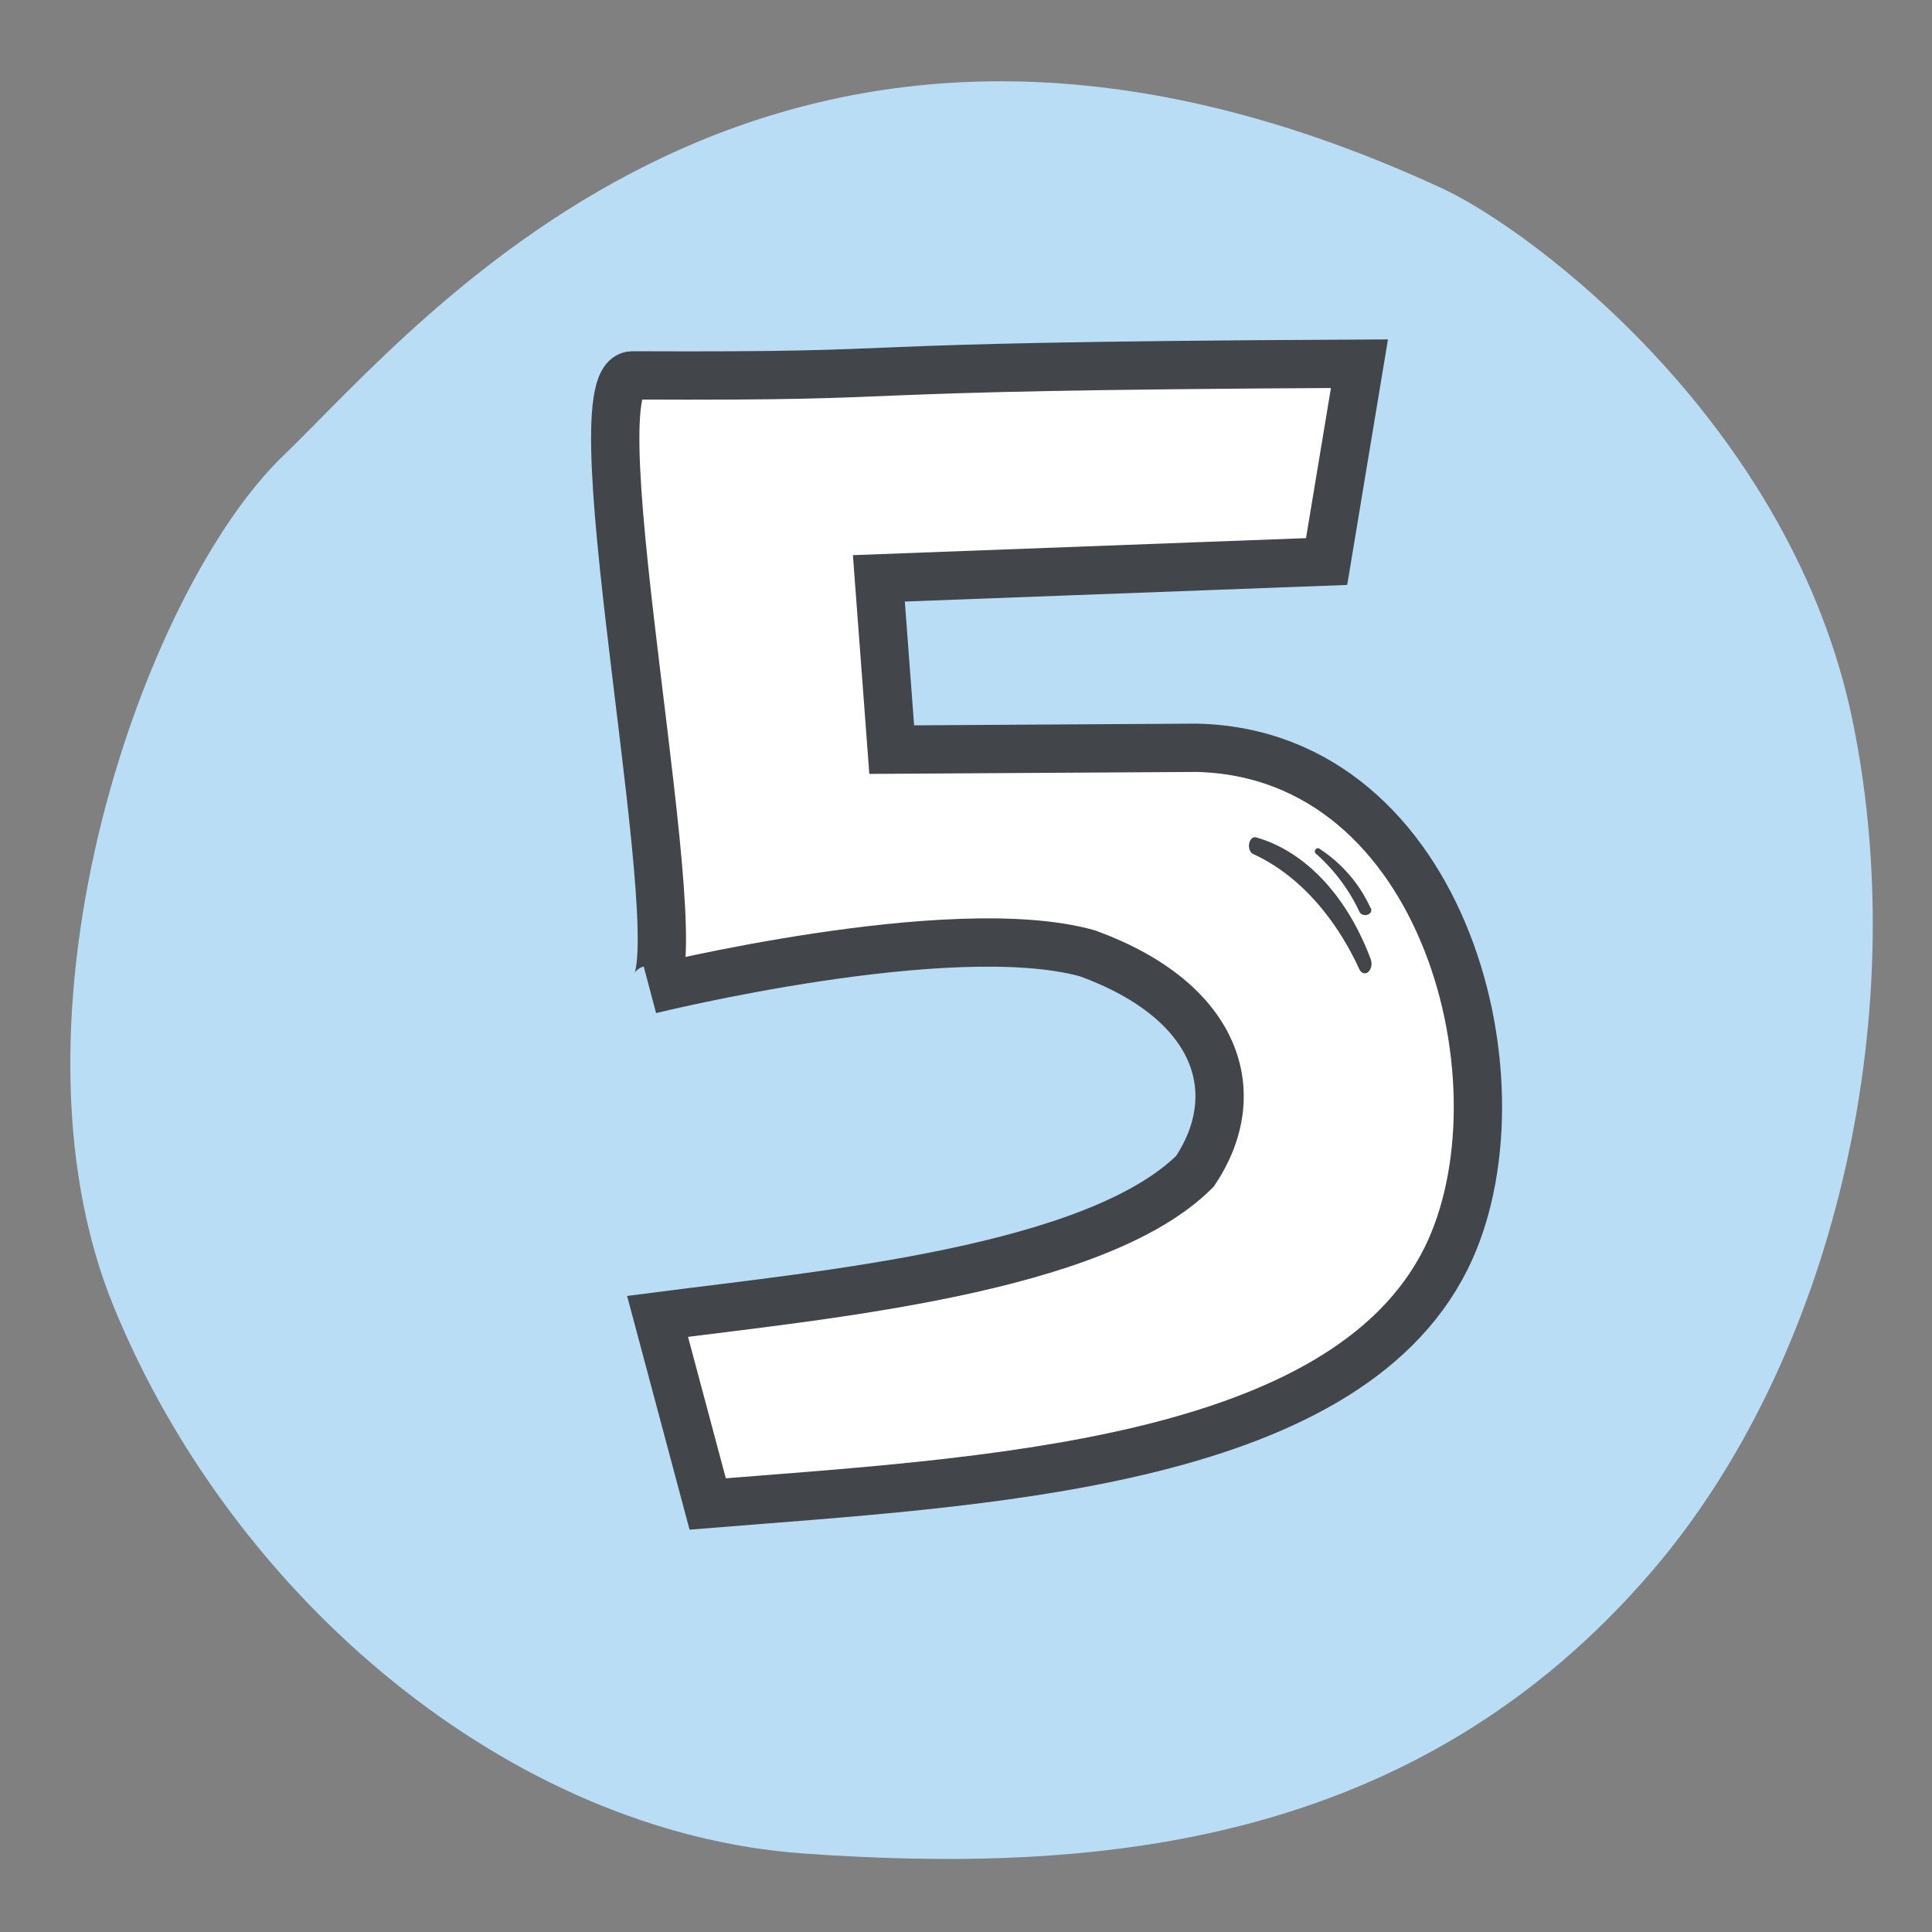 <?xml version="1.0" encoding="UTF-8" standalone="no"?>
<svg
   width="20mm"
   height="20mm"
   viewBox="0 0 20 20"
   version="1.1"
   id="svg8"
   inkscape:version="1.3.2 (091e20e, 2023-11-25, custom)"
   sodipodi:docname="Nummer-Fuenf--im-blauen-Kreis.svg"
   xmlns:inkscape="http://www.inkscape.org/namespaces/inkscape"
   xmlns:sodipodi="http://sodipodi.sourceforge.net/DTD/sodipodi-0.dtd"
   xmlns="http://www.w3.org/2000/svg"
   xmlns:svg="http://www.w3.org/2000/svg"
   xmlns:rdf="http://www.w3.org/1999/02/22-rdf-syntax-ns#"
   xmlns:cc="http://creativecommons.org/ns#"
   xmlns:dc="http://purl.org/dc/elements/1.1/">
  <rect x="0" y="0" width="20" height="20" fill="#808080" stroke="none"/>
  <defs
     id="defs2" />
  <sodipodi:namedview
     id="base"
     pagecolor="#ffffff"
     bordercolor="#666666"
     borderopacity="1.0"
     inkscape:pageopacity="0.0"
     inkscape:pageshadow="2"
     inkscape:zoom="5.6"
     inkscape:cx="79.107143"
     inkscape:cy="52.767857"
     inkscape:document-units="mm"
     inkscape:current-layer="layer1"
     inkscape:document-rotation="0"
     showgrid="false"
     inkscape:window-width="2560"
     inkscape:window-height="1334"
     inkscape:window-x="-11"
     inkscape:window-y="-11"
     inkscape:window-maximized="1"
     inkscape:showpageshadow="2"
     inkscape:pagecheckerboard="0"
     inkscape:deskcolor="#d1d1d1" />
  <g
     inkscape:label="Ebene 1"
     inkscape:groupmode="layer"
     id="layer1">
    <g
       id="g7"
       transform="translate(-74.295,-138.598)">
      <path
         id="Pfad_48936-0"
         data-name="Pfad 48936"
         d="m 75.473,152.127 c -1.234,-3.013 0.307,-7.42 1.755,-8.812 1.448,-1.393 5.105,-5.955 11.996,-2.767 0.938,0.434 3.632,2.454 4.255,5.54 0.624,3.086 -0.226,6.61 -2.082,8.774 -2.452,2.857 -5.747,3.139 -8.787,2.923 -3.04,-0.217 -5.903,-2.645 -7.137,-5.658"
         fill="#b9ddf5"
         style="stroke-width:0.265" />
      <path
         style="fill:#ffffff;fill-opacity:1;fill-rule:evenodd;stroke:#42454a;stroke-width:0.5;stroke-linecap:butt;stroke-linejoin:miter;stroke-miterlimit:4;stroke-dasharray:none;stroke-opacity:1"
         d="m 88.368,142.363 c -5.993,0.029 -4.163,0.136 -7.526,0.121 -0.642,-0.003 0.697,6.213 0.185,6.359 0,0 3.115,-0.77 4.526,-0.376 1.362,0.497 1.65,1.45 1.113,2.255 -1.027,1.024 -3.84,1.28 -5.564,1.503 l 0.519,1.942 c 2.816,-0.228 6.571,-0.393 7.642,-2.538 0.877,-1.757 0.012,-5.231 -2.581,-5.29 l -3.156,0.019 -0.133,-1.773 4.635,-0.174 z"
         id="path4178"
         sodipodi:nodetypes="cscccccaccccc" />
      <path
         id="Pfad_48942-3"
         data-name="Pfad 48942"
         d="m 88.482,147.996 a 1.444,1.444 0 0 0 -0.53,-0.613 c -0.03,-0.02 -0.063,0.028 -0.036,0.051 a 1.847,1.847 0 0 1 0.45,0.599 c 0.033,0.071 0.152,0.034 0.119,-0.038"
         fill="#42454a"
         style="stroke-width:0.265"
         inkscape:transform-center-x="0.35469745"
         inkscape:transform-center-y="2.0268426" />
      <path
         id="Pfad_48940-3"
         data-name="Pfad 48940"
         d="m 88.483,148.524 a 1.722,2.478 0 0 0 -1.187,-1.258 0.062,0.089 0 0 0 -0.032,0.171 2.074,2.984 0 0 1 1.1,1.188 0.069,0.099 0 0 0 0.119,-0.101"
         fill="#42454a"
         style="stroke-width:0.083;stroke-dasharray:none" />
    </g>
  </g>
</svg>
